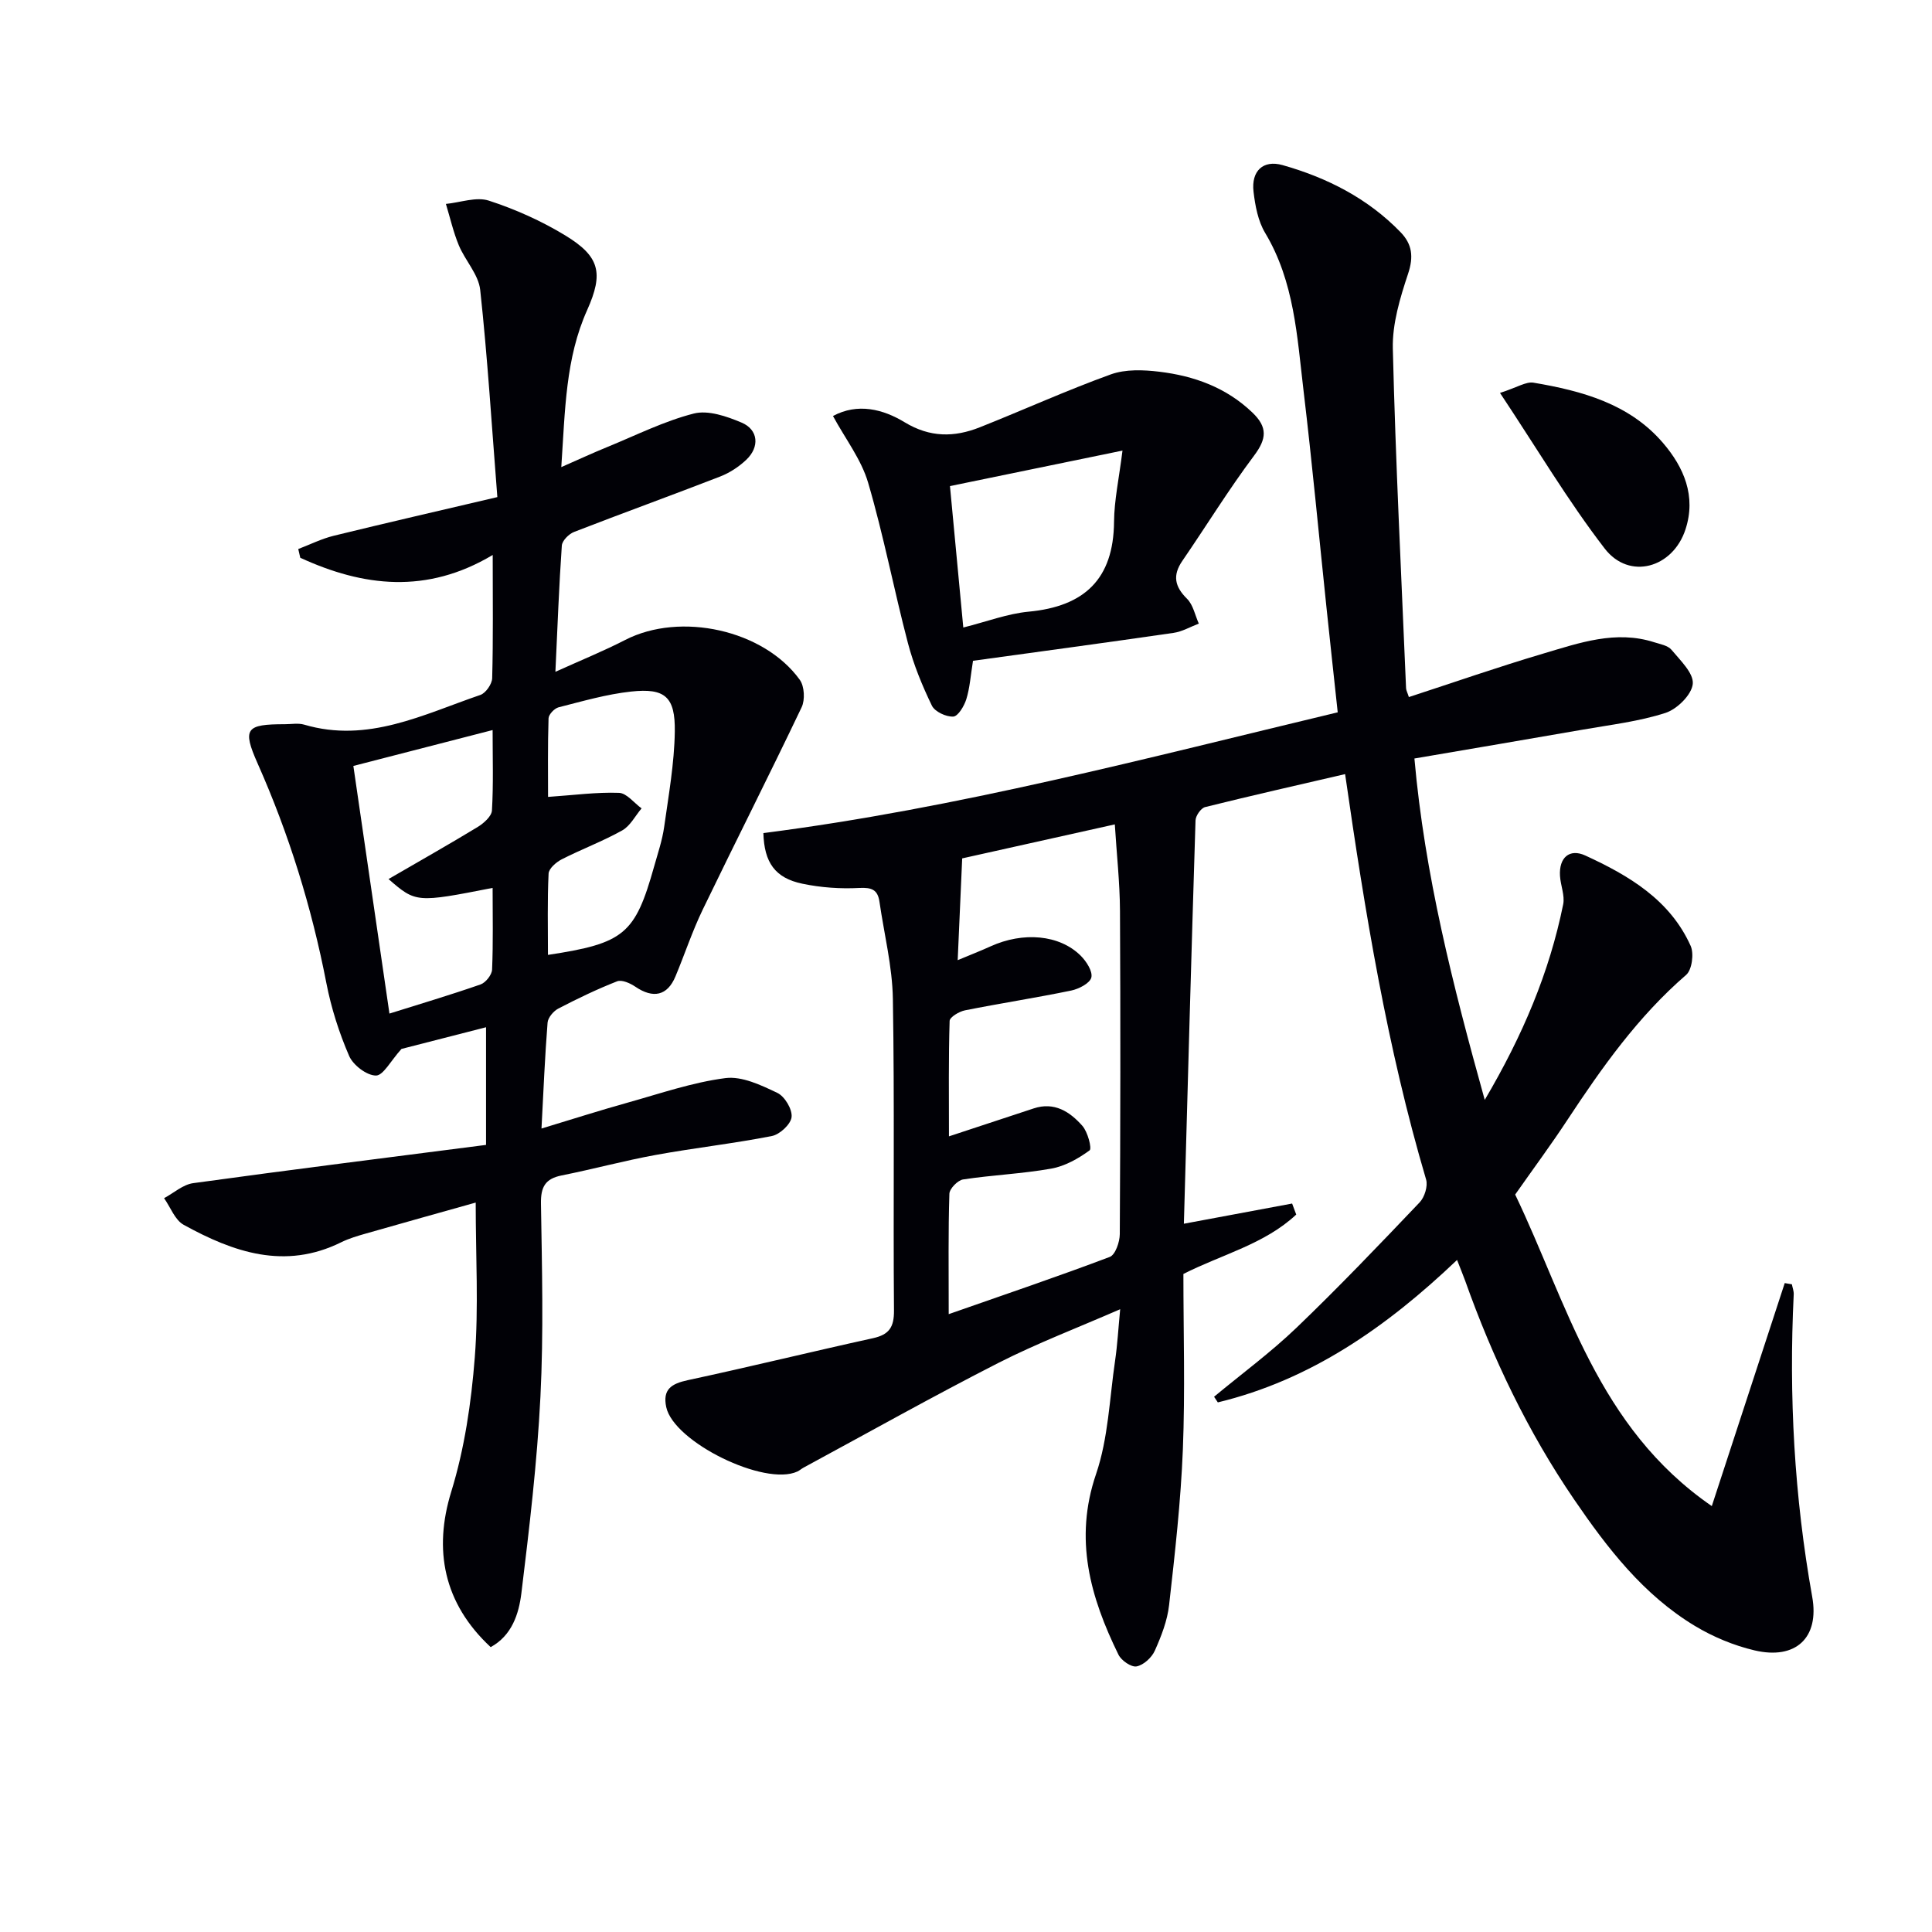 <svg enable-background="new 0 0 400 400" viewBox="0 0 400 400" xmlns="http://www.w3.org/2000/svg"><path d="m301.67 260.86c-14.67 13.96-30.33 24.85-49.53 29.49-.26-.39-.52-.78-.78-1.17 5.7-4.73 11.7-9.15 17.04-14.26 8.76-8.4 17.15-17.19 25.52-25.98 1.02-1.07 1.74-3.37 1.34-4.73-8.07-27.3-12.65-55.3-16.77-83.94-9.81 2.28-19.43 4.45-28.99 6.83-.86.22-1.95 1.79-1.98 2.76-.87 27.72-1.63 55.45-2.41 83.5 8.35-1.56 15.38-2.87 22.41-4.18.28.76.57 1.52.85 2.28-6.55 6.14-15.46 8.28-23.36 12.3 0 12.08.37 24.22-.11 36.33-.43 10.76-1.64 21.5-2.85 32.21-.36 3.24-1.62 6.46-2.96 9.46-.64 1.43-2.32 2.97-3.77 3.25-1.09.21-3.16-1.21-3.75-2.42-5.83-11.89-9.26-23.89-4.64-37.41 2.53-7.42 2.78-15.62 3.94-23.49.48-3.26.66-6.57 1.05-10.63-8.75 3.82-17.2 7.04-25.22 11.12-13.59 6.93-26.91 14.42-40.34 21.68-.44.24-.82.59-1.27.8-6.77 3.14-25.59-6.1-27.15-13.32-.79-3.69 1.06-4.86 4.45-5.59 12.82-2.75 25.55-5.88 38.35-8.69 3.35-.74 4.38-2.27 4.35-5.76-.18-21.5.13-43-.23-64.49-.11-6.72-1.81-13.42-2.78-20.13-.36-2.45-1.57-2.97-4.13-2.84-3.93.21-7.99-.07-11.84-.88-5.66-1.18-7.89-4.41-8.06-10.48 40.18-5.14 79.26-15.51 118.91-25-.8-7.42-1.57-14.48-2.31-21.54-1.58-15.03-2.98-30.09-4.77-45.09-1.33-11.16-1.89-22.52-7.94-32.62-1.48-2.46-2.07-5.63-2.41-8.55-.5-4.28 1.99-6.63 6-5.5 9.23 2.61 17.64 6.88 24.42 13.87 2.43 2.5 2.75 5.1 1.58 8.62-1.66 5-3.29 10.37-3.16 15.53.57 23.43 1.76 46.85 2.74 70.27.02.47.29.93.58 1.85 9.32-3.04 18.53-6.25 27.88-9.02 7.44-2.2 14.95-4.88 22.91-2.33 1.26.4 2.85.67 3.6 1.58 1.81 2.18 4.61 4.84 4.39 7.05-.22 2.23-3.24 5.22-5.65 6-5.48 1.77-11.32 2.45-17.04 3.45-11.43 2-22.87 3.92-34.94 5.99 2.13 24.03 7.93 46.87 14.56 70.68 7.86-13.33 13.38-26.38 16.24-40.48.37-1.84-.54-3.91-.66-5.89-.24-3.79 1.97-5.73 5.23-4.23 8.99 4.13 17.53 9.15 21.82 18.71.72 1.6.28 4.96-.93 6.01-9.96 8.61-17.43 19.16-24.59 30.03-3.38 5.14-7.05 10.09-10.81 15.45 10.8 22.51 16.96 48.14 40.71 64.5 5.31-16.23 10.2-31.2 15.1-46.17.49.08.99.17 1.48.25.13.7.42 1.41.38 2.1-1.03 21.01.12 41.88 3.83 62.61 1.52 8.46-3.4 13.1-11.96 11.08-4.28-1.01-8.56-2.79-12.33-5.06-10.65-6.42-18.1-16.07-24.99-26.16-9.62-14.08-16.9-29.34-22.6-45.38-.45-1.23-.96-2.44-1.65-4.23zm-105.25 11.22c11.91-4.17 22.7-7.82 33.35-11.85 1.15-.44 2.06-3.09 2.07-4.72.13-22.31.16-44.61.04-66.92-.03-5.89-.69-11.77-1.07-17.91-11.27 2.51-21.73 4.84-31.6 7.04-.31 6.93-.6 13.6-.93 21.07 2.65-1.11 4.75-1.92 6.81-2.86 6.74-3.06 14.25-2.43 18.64 1.92 1.18 1.17 2.53 3.25 2.22 4.53-.29 1.19-2.58 2.37-4.16 2.7-7.3 1.51-14.68 2.64-22 4.1-1.21.24-3.15 1.4-3.18 2.19-.24 7.71-.14 15.43-.14 23.9 6.57-2.16 12.05-3.96 17.53-5.78 4.3-1.43 7.52.69 10.09 3.6 1.12 1.26 2.01 4.7 1.5 5.08-2.34 1.71-5.12 3.28-7.94 3.78-6.02 1.07-12.19 1.32-18.24 2.24-1.12.17-2.82 1.91-2.85 2.97-.25 7.78-.14 15.59-.14 24.92z" fill="#010106"/><path d="m100.63 237.04c0-8.67 0-16.12 0-24.36-6.44 1.65-12.57 3.22-17.51 4.49-2.23 2.46-3.77 5.52-5.29 5.51-1.91-.01-4.71-2.15-5.54-4.05-2.08-4.8-3.71-9.91-4.71-15.05-3.05-15.72-7.74-30.87-14.24-45.51-3.22-7.25-2.42-8.13 5.65-8.13 1.33 0 2.75-.27 3.99.09 13.17 3.89 24.67-2.12 36.47-6.15 1.12-.38 2.42-2.26 2.45-3.47.22-8.15.11-16.31.11-25.51-13.68 8.17-26.83 6.56-39.84.58-.14-.6-.28-1.21-.42-1.81 2.44-.93 4.81-2.12 7.32-2.74 10.9-2.67 21.84-5.18 33.9-8.01-1.17-14.85-2.03-28.91-3.55-42.91-.35-3.19-3.11-6.06-4.43-9.23-1.14-2.75-1.8-5.7-2.67-8.56 2.99-.29 6.28-1.53 8.89-.68 5.48 1.78 10.88 4.2 15.8 7.19 7.18 4.36 7.99 7.8 4.55 15.48-4.48 9.98-4.55 20.59-5.35 32.5 3.78-1.66 6.65-2.99 9.57-4.18 5.92-2.42 11.72-5.34 17.86-6.91 2.98-.76 6.84.58 9.91 1.88 3.47 1.47 3.76 5.05.95 7.7-1.53 1.45-3.44 2.7-5.4 3.46-10.05 3.9-20.19 7.57-30.24 11.47-1.09.42-2.47 1.81-2.54 2.83-.58 8.27-.88 16.57-1.33 26.13 5.35-2.42 10.01-4.31 14.48-6.61 11.38-5.84 28.63-2.11 36.12 8.27.96 1.34 1.11 4.15.38 5.68-6.69 14.04-13.73 27.91-20.49 41.92-2.16 4.47-3.72 9.23-5.64 13.82-1.67 4-4.61 4.63-8.31 2.11-1.06-.72-2.78-1.49-3.76-1.11-4.16 1.63-8.21 3.58-12.17 5.64-1 .52-2.14 1.86-2.23 2.91-.55 6.94-.84 13.89-1.26 21.93 6.38-1.93 12.13-3.77 17.94-5.39 6.68-1.87 13.32-4.17 20.14-5.05 3.43-.44 7.39 1.46 10.75 3.06 1.53.73 3.12 3.39 2.95 5-.15 1.48-2.44 3.61-4.08 3.93-7.97 1.57-16.07 2.46-24.06 3.92-6.53 1.19-12.95 2.94-19.46 4.24-3.41.68-4.35 2.39-4.29 5.84.21 13.33.56 26.69-.11 39.99-.68 13.58-2.29 27.13-3.94 40.64-.53 4.32-1.96 8.78-6.36 11.19-9.8-9.1-11.86-20.18-8.17-32.16 2.76-8.94 4.15-18.47 4.88-27.83.81-10.38.19-20.87.19-32.05-7.26 2.04-14.99 4.19-22.7 6.4-1.75.5-3.53 1.02-5.15 1.82-11.66 5.77-22.32 2.06-32.62-3.62-1.81-1-2.72-3.63-4.05-5.51 2-1.07 3.91-2.82 6.02-3.11 20.16-2.78 40.38-5.31 60.64-7.92zm-20.19-55.04c6.51-3.78 12.53-7.18 18.44-10.77 1.26-.77 2.89-2.21 2.97-3.42.32-5.39.14-10.81.14-16.66-10.11 2.61-19.5 5.02-28.83 7.43 2.53 17.37 4.98 34.2 7.47 51.27 6.28-1.97 12.62-3.86 18.86-6.03 1.06-.37 2.35-1.99 2.39-3.08.24-5.6.11-11.21.11-16.91-15.75 3.09-15.9 3.08-21.55-1.83zm33.01 15.7c15.82-2.4 18.04-4.28 21.99-18.34.76-2.7 1.68-5.4 2.07-8.17.92-6.55 2.1-13.13 2.2-19.71.11-7.24-2.04-9.06-9.05-8.3-5.07.55-10.05 2-15.01 3.26-.86.22-2.06 1.48-2.08 2.29-.18 5.71-.1 11.44-.1 16.26 5.42-.37 10.07-1.01 14.69-.84 1.59.06 3.12 2.09 4.67 3.22-1.32 1.55-2.34 3.63-4.01 4.56-4.02 2.25-8.4 3.88-12.51 5.98-1.16.59-2.68 1.91-2.73 2.96-.27 5.58-.13 11.17-.13 16.83z" fill="#010106"/><path d="m201.45 136.81c-.5 3.11-.66 5.63-1.39 7.97-.44 1.41-1.71 3.53-2.7 3.58-1.48.08-3.81-1.01-4.42-2.26-2.01-4.15-3.79-8.49-4.96-12.94-2.9-11.04-5.03-22.29-8.25-33.24-1.41-4.8-4.7-9.05-7.27-13.79 5.1-2.75 10.35-1.43 14.83 1.29 5.26 3.19 10.28 3.14 15.56 1.05 9.07-3.6 17.97-7.65 27.14-10.96 3.03-1.09 6.73-.95 10.03-.55 7.2.87 13.84 3.25 19.27 8.45 3.19 3.05 2.97 5.44.34 8.94-5.26 7.02-9.86 14.52-14.83 21.76-2.07 3.01-1.6 5.33.97 7.87 1.26 1.25 1.65 3.39 2.43 5.13-1.74.66-3.43 1.66-5.23 1.92-13.78 2-27.59 3.86-41.52 5.78zm-2.01-6.89c4.93-1.24 9.18-2.87 13.53-3.28 11.52-1.08 17.58-6.72 17.68-18.61.04-4.48 1.03-8.96 1.75-14.74-12.66 2.6-23.93 4.92-35.72 7.35.9 9.63 1.8 19.12 2.76 29.28z" fill="#010106"/><path d="m310.56 81.35c3.59-1.15 5.39-2.38 6.94-2.12 10.05 1.7 19.86 4.37 26.81 12.48 4.31 5.03 6.91 11 4.65 17.9-2.61 7.99-11.62 10.56-16.71 3.98-7.63-9.9-14.04-20.74-21.69-32.24z" fill="#010106"/></svg>